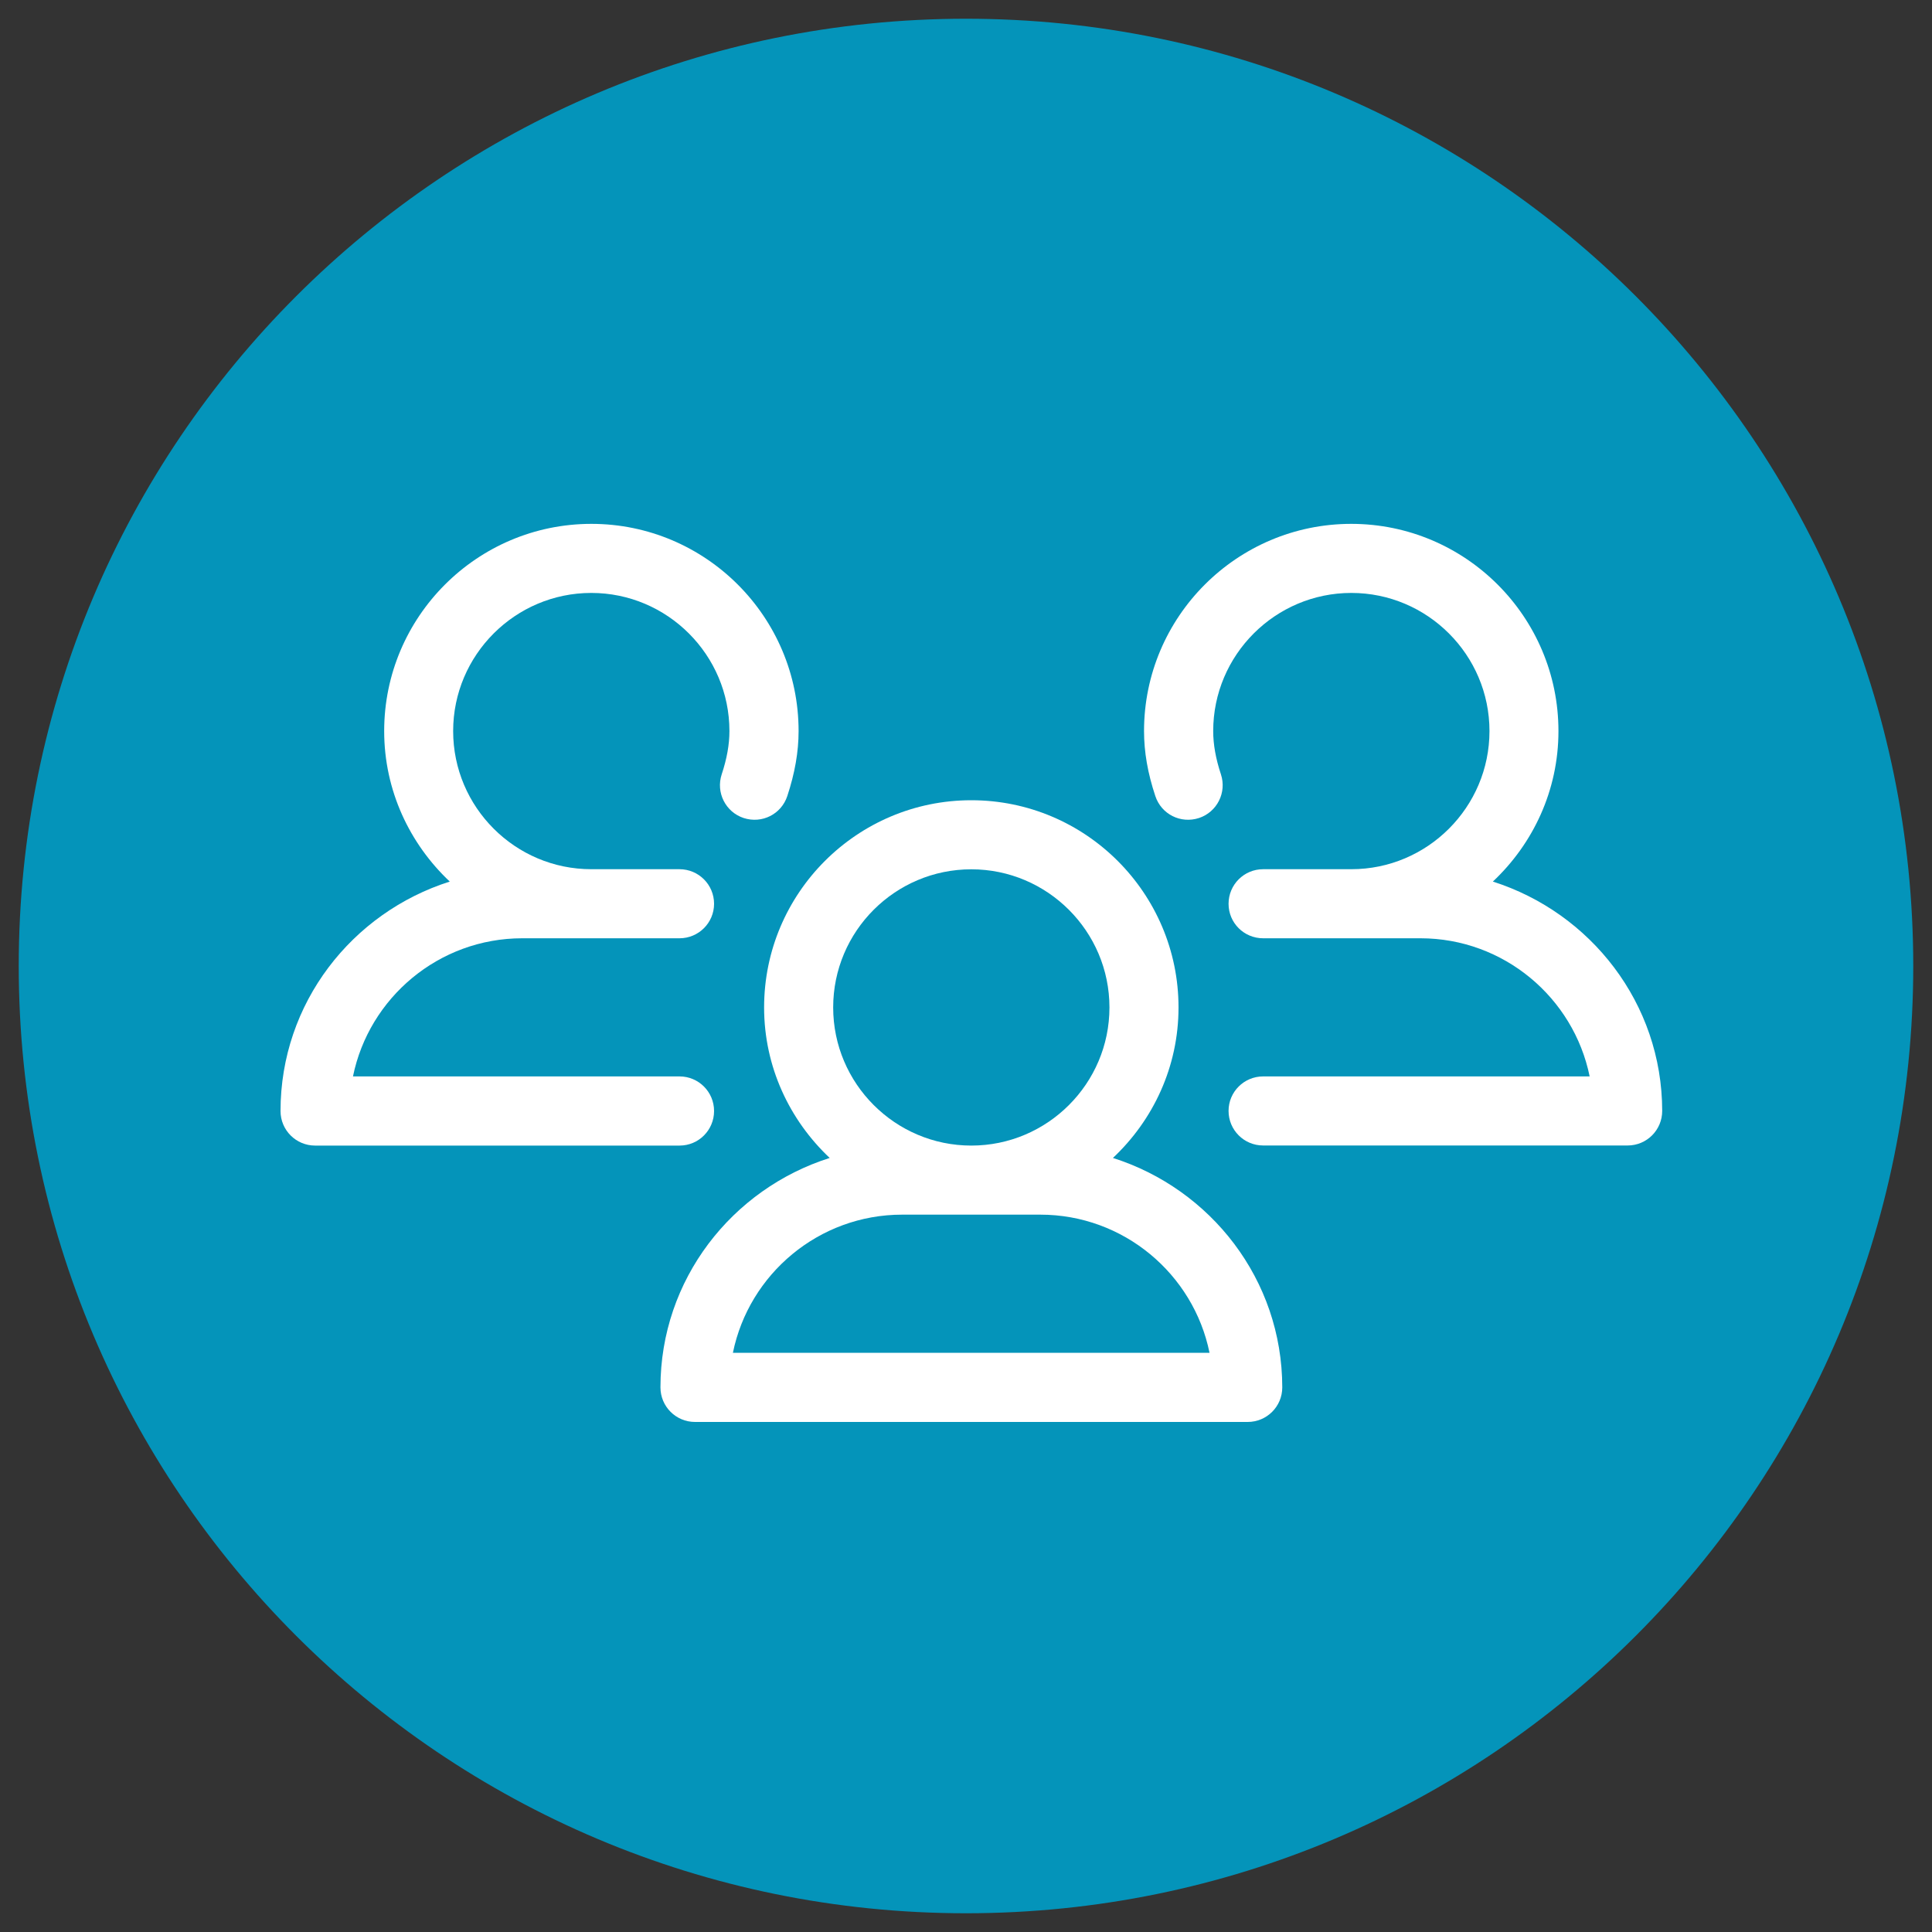<?xml version="1.0" encoding="utf-8"?>
<!-- Generator: Adobe Illustrator 27.4.1, SVG Export Plug-In . SVG Version: 6.00 Build 0)  -->
<svg version="1.1" id="Layer_1" xmlns="http://www.w3.org/2000/svg" xmlns:xlink="http://www.w3.org/1999/xlink" x="0px" y="0px"
	 viewBox="0 0 200 200" style="enable-background:new 0 0 200 200;" xml:space="preserve">
<rect x="0" y="0" width="200" height="200" fill="#333333" stroke="none"/>
<style type="text/css">
	.st0{clip-path:url(#SVGID_00000070118918124224115490000010095138979773953213_);fill:#0494BA;}
	.st1{clip-path:url(#SVGID_00000070118918124224115490000010095138979773953213_);fill:#FFFFFF;}
</style>
<g>
	<defs>
		<rect id="SVGID_1_" width="200" height="200"/>
	</defs>
	<clipPath id="SVGID_00000148648004161319821840000000354217021173438087_">
		<use xlink:href="#SVGID_1_"  style="overflow:visible;"/>
	</clipPath>
	<path style="clip-path:url(#SVGID_00000148648004161319821840000000354217021173438087_);fill:#0494BA;" d="M198.06,100
		c0,54.15-43.9,98.06-98.06,98.06S1.94,154.15,1.94,100S45.84,1.94,100,1.94S198.06,45.85,198.06,100"/>
	<path style="clip-path:url(#SVGID_00000148648004161319821840000000354217021173438087_);fill:#FFFFFF;" d="M75.87,140.04
		c1.66-8.15,8.89-14.3,17.52-14.3h14.3c8.63,0,15.86,6.15,17.52,14.3H75.87z M100.55,89.99c7.88,0,14.3,6.42,14.3,14.3
		c0,7.88-6.42,14.3-14.3,14.3s-14.3-6.42-14.3-14.3C86.25,96.4,92.66,89.99,100.55,89.99 M115.21,119.87
		c4.16-3.91,6.79-9.43,6.79-15.58c0-11.83-9.62-21.45-21.45-21.45s-21.45,9.62-21.45,21.45c0,6.15,2.64,11.67,6.79,15.58
		c-10.12,3.21-17.52,12.58-17.52,23.75c0,1.98,1.6,3.58,3.58,3.58h57.21c1.98,0,3.58-1.6,3.58-3.58
		C132.73,132.45,125.32,123.08,115.21,119.87"/>
	<path style="clip-path:url(#SVGID_00000148648004161319821840000000354217021173438087_);fill:#FFFFFF;" d="M73.92,115.01
		c0-1.98-1.6-3.58-3.58-3.58h-33.8c1.66-8.15,8.89-14.3,17.52-14.3h16.28c1.98,0,3.58-1.6,3.58-3.57c0-1.98-1.6-3.58-3.58-3.58
		h-9.13c-7.88,0-14.3-6.42-14.3-14.3c0-7.88,6.42-14.3,14.3-14.3s14.3,6.42,14.3,14.3c0,1.38-0.26,2.85-0.8,4.48
		c-0.62,1.88,0.4,3.9,2.27,4.52c1.91,0.62,3.9-0.4,4.52-2.27c0.78-2.37,1.17-4.57,1.17-6.73c0-11.83-9.62-21.45-21.45-21.45
		s-21.45,9.62-21.45,21.45c0,6.15,2.64,11.67,6.79,15.58c-10.12,3.21-17.52,12.58-17.52,23.75c0,1.98,1.6,3.58,3.58,3.58h37.73
		C72.32,118.59,73.92,116.99,73.92,115.01"/>
	<path style="clip-path:url(#SVGID_00000148648004161319821840000000354217021173438087_);fill:#FFFFFF;" d="M154.54,91.26
		c4.16-3.91,6.79-9.43,6.79-15.58c0-11.83-9.62-21.45-21.45-21.45s-21.45,9.62-21.45,21.45c0,2.16,0.38,4.36,1.17,6.73
		c0.62,1.87,2.61,2.89,4.52,2.27c1.87-0.62,2.89-2.64,2.27-4.52c-0.54-1.63-0.8-3.1-0.8-4.48c0-7.88,6.42-14.3,14.3-14.3
		s14.3,6.42,14.3,14.3c0,7.88-6.42,14.3-14.3,14.3h-9.13c-1.98,0-3.58,1.6-3.58,3.58s1.6,3.57,3.58,3.57h16.28
		c8.63,0,15.86,6.15,17.52,14.3h-33.8c-1.98,0-3.58,1.6-3.58,3.57c0,1.98,1.6,3.58,3.58,3.58h37.73c1.98,0,3.58-1.6,3.58-3.58
		C172.06,103.85,164.65,94.48,154.54,91.26"/>
</g>
</svg>

